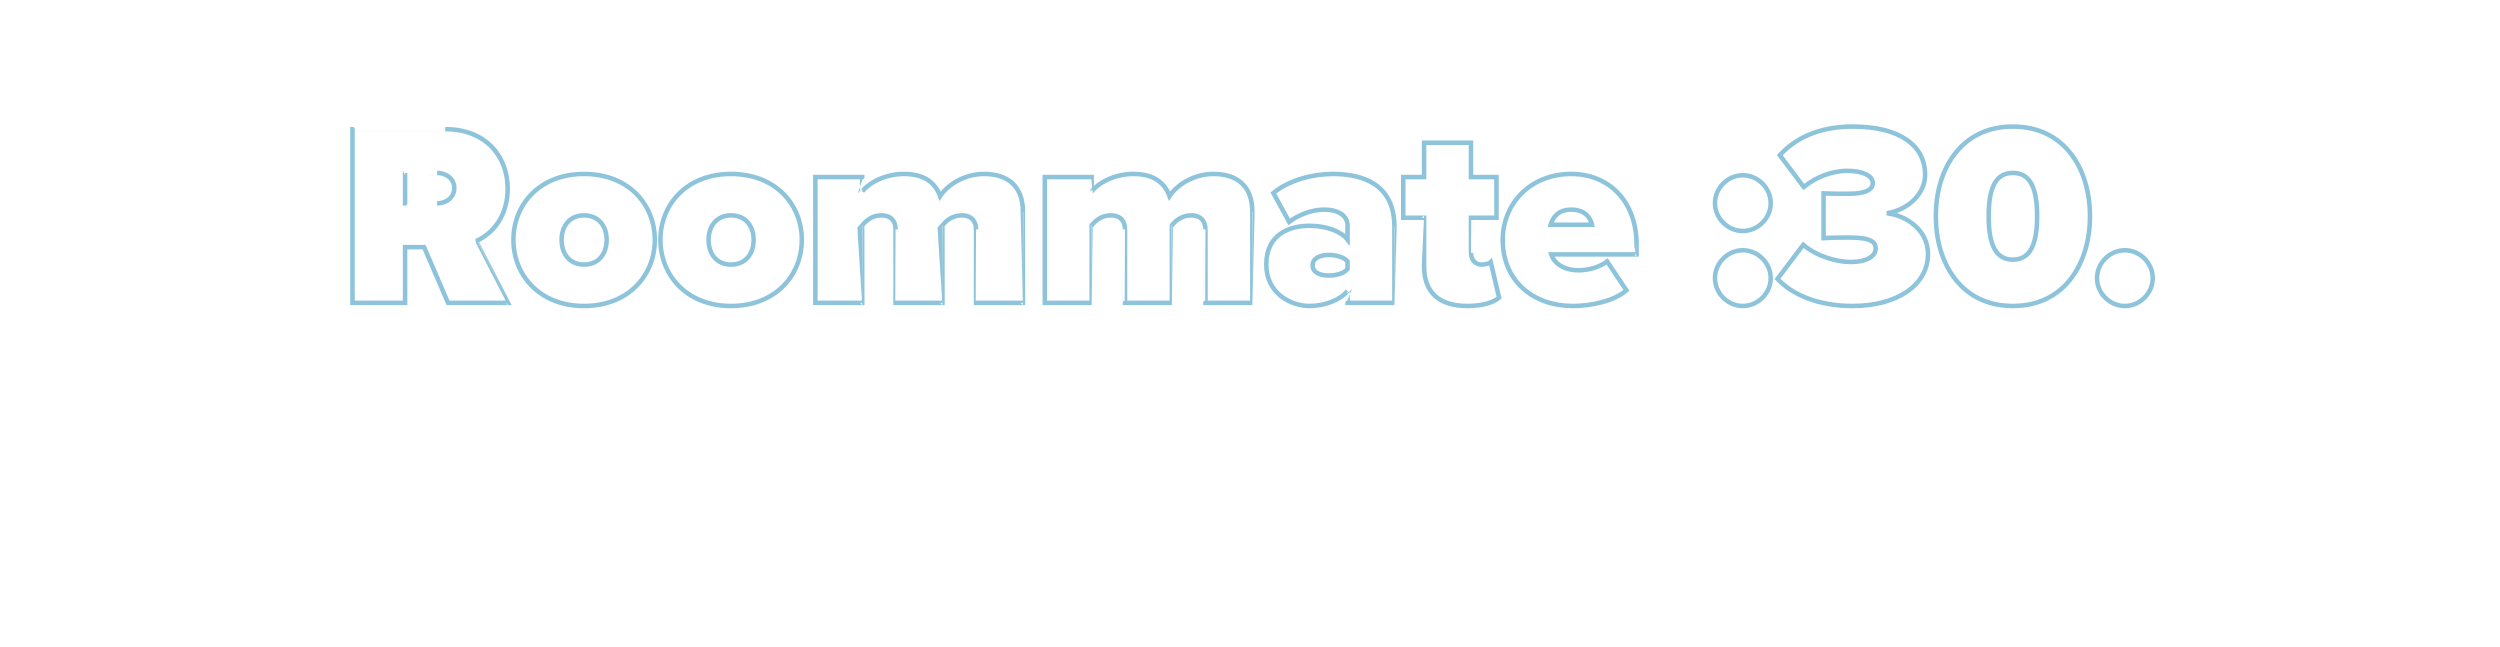 <?xml version="1.0" standalone="no"?><!DOCTYPE svg PUBLIC "-//W3C//DTD SVG 1.1//EN" "http://www.w3.org/Graphics/SVG/1.1/DTD/svg11.dtd"><svg xmlns="http://www.w3.org/2000/svg" version="1.1" width="1920px" height="496.6px" viewBox="0 -11 1920 496.6" style="top:-11px">  <desc>Roommate :30.</desc>  <defs/>  <g id="Polygon9267">    <path d="M 270.7 88.2 C 270.7 88.2 341.94 88.2 341.9 88.2 C 373.1 88.2 389.9 109 389.9 134 C 389.9 150.4 382.5 166.4 365.7 174.2 C 365.74 174.2 390.1 221.6 390.1 221.6 L 344.1 221.6 L 325.7 178.8 L 311.1 178.8 L 311.1 221.6 L 270.7 221.6 L 270.7 88.2 Z M 348.9 133.4 C 348.9 126.2 342.5 121.8 335.7 121.8 C 335.74 121.8 311.1 121.8 311.1 121.8 L 311.1 145.2 C 311.1 145.2 335.74 145.2 335.7 145.2 C 342.5 145.2 348.9 140.8 348.9 133.4 Z M 394.3 173.2 C 394.3 146.2 414.3 122.6 448.5 122.6 C 482.9 122.6 502.9 146.2 502.9 173.2 C 502.9 200.2 482.9 224 448.5 224 C 414.3 224 394.3 200.2 394.3 173.2 Z M 465.9 173.2 C 465.9 162.6 459.7 154.4 448.5 154.4 C 437.5 154.4 431.3 162.6 431.3 173.2 C 431.3 184 437.5 192.2 448.5 192.2 C 459.7 192.2 465.9 184 465.9 173.2 Z M 507.2 173.2 C 507.2 146.2 527.2 122.6 561.4 122.6 C 595.8 122.6 615.8 146.2 615.8 173.2 C 615.8 200.2 595.8 224 561.4 224 C 527.2 224 507.2 200.2 507.2 173.2 Z M 578.8 173.2 C 578.8 162.6 572.6 154.4 561.4 154.4 C 550.4 154.4 544.2 162.6 544.2 173.2 C 544.2 184 550.4 192.2 561.4 192.2 C 572.6 192.2 578.8 184 578.8 173.2 Z M 738.6 154.4 C 730.8 154.4 726.2 159.2 723.8 162 C 723.84 162 723.8 221.6 723.8 221.6 L 687.8 221.6 C 687.8 221.6 687.84 165.2 687.8 165.2 C 687.8 159.4 685 154.4 676.8 154.4 C 669.2 154.4 664.6 159.2 662.2 162 C 662.24 162 662.2 221.6 662.2 221.6 L 626.2 221.6 L 626.2 125 L 662.2 125 C 662.2 125 662.24 136 662.2 136 C 666.4 130.4 678.6 122.6 694.2 122.6 C 707.8 122.6 717.6 127.6 722 139.6 C 727.6 131.2 740.2 122.6 755.8 122.6 C 773.6 122.6 785.6 131.6 785.6 151.6 C 785.64 151.6 785.6 221.6 785.6 221.6 L 749.6 221.6 C 749.6 221.6 749.64 165.2 749.6 165.2 C 749.6 159.4 746.6 154.4 738.6 154.4 Z M 914.8 154.4 C 907 154.4 902.4 159.2 900 162 C 899.99 162 900 221.6 900 221.6 L 864 221.6 C 864 221.6 863.99 165.2 864 165.2 C 864 159.4 861.2 154.4 853 154.4 C 845.4 154.4 840.8 159.2 838.4 162 C 838.39 162 838.4 221.6 838.4 221.6 L 802.4 221.6 L 802.4 125 L 838.4 125 C 838.4 125 838.39 136 838.4 136 C 842.6 130.4 854.8 122.6 870.4 122.6 C 884 122.6 893.8 127.6 898.2 139.6 C 903.8 131.2 916.4 122.6 932 122.6 C 949.8 122.6 961.8 131.6 961.8 151.6 C 961.79 151.6 961.8 221.6 961.8 221.6 L 925.8 221.6 C 925.8 221.6 925.79 165.2 925.8 165.2 C 925.8 159.4 922.8 154.4 914.8 154.4 Z M 1016.9 150 C 1007.9 150 997.7 153.6 990.1 159.4 C 990.1 159.4 977.9 137.2 977.9 137.2 C 990.9 126.8 1008.9 122.6 1023.5 122.6 C 1047.5 122.6 1070.9 131 1070.9 163.2 C 1070.85 163.2 1070.9 221.6 1070.9 221.6 L 1034.9 221.6 C 1034.9 221.6 1034.85 212.4 1034.9 212.4 C 1029.5 219.2 1017.7 224 1005.7 224 C 991.3 224 972.5 214.2 972.5 192.2 C 972.5 168.2 991.3 162.4 1005.7 162.4 C 1018.3 162.4 1029.7 166.4 1034.9 173 C 1034.9 173 1034.9 162 1034.9 162 C 1034.9 155.2 1028.7 150 1016.9 150 Z M 1020.7 200.6 C 1026.3 200.6 1032.5 198.8 1034.9 195.6 C 1034.9 195.6 1034.9 189.8 1034.9 189.8 C 1032.5 186.6 1026.3 184.8 1020.7 184.8 C 1014.7 184.8 1008.1 186.8 1008.1 192.8 C 1008.1 198.8 1014.7 200.6 1020.7 200.6 Z M 1093.7 193.6 C 1093.75 193.6 1093.7 156.2 1093.7 156.2 L 1077.7 156.2 L 1077.7 125 L 1093.7 125 L 1093.7 98.6 L 1129.7 98.6 L 1129.7 125 L 1149.3 125 L 1149.3 156.2 L 1129.7 156.2 C 1129.7 156.2 1129.75 183.2 1129.7 183.2 C 1129.7 188.2 1132.9 192.2 1137.7 192.2 C 1140.9 192.2 1144.1 191.2 1144.9 190.4 C 1144.9 190.4 1151.3 217.6 1151.3 217.6 C 1147.5 221 1139.1 224 1126.9 224 C 1105.5 224 1093.7 213.8 1093.7 193.6 Z M 1154.1 173.2 C 1154.1 145.2 1175.5 122.6 1206.7 122.6 C 1235.1 122.6 1256.9 143 1256.9 177 C 1256.91 177 1256.9 184.4 1256.9 184.4 C 1256.9 184.4 1191.31 184.4 1191.3 184.4 C 1193.3 190.6 1200.3 196.6 1212.5 196.6 C 1220.7 196.6 1229.5 193.6 1234.3 189.8 C 1234.3 189.8 1249.1 212 1249.1 212 C 1239.5 220.2 1222.3 224 1207.9 224 C 1177.7 224 1154.1 205 1154.1 173.2 Z M 1206.7 150 C 1195.7 150 1192.1 157.2 1190.9 161.6 C 1190.9 161.6 1222.7 161.6 1222.7 161.6 C 1221.7 157.4 1218.3 150 1206.7 150 Z M 1317.1 145 C 1317.1 133.4 1326.9 123.6 1338.5 123.6 C 1350.1 123.6 1359.9 133.4 1359.9 145 C 1359.9 156.6 1350.1 166.4 1338.5 166.4 C 1326.9 166.4 1317.1 156.6 1317.1 145 Z M 1317.1 202.6 C 1317.1 191 1326.9 181.2 1338.5 181.2 C 1350.1 181.2 1359.9 191 1359.9 202.6 C 1359.9 214.2 1350.1 224 1338.5 224 C 1326.9 224 1317.1 214.2 1317.1 202.6 Z M 1365.1 203.2 C 1365.1 203.2 1384.9 177 1384.9 177 C 1395.3 186 1410.9 190.2 1421.1 190.2 C 1434.3 190.2 1440.5 185.4 1440.5 180 C 1440.5 175.2 1437.7 171.4 1419.9 171.4 C 1414.1 171.4 1402.5 171.6 1400.5 171.8 C 1400.5 171.8 1400.5 137.6 1400.5 137.6 C 1403.1 137.8 1415.1 137.8 1419.9 137.8 C 1432.7 137.8 1438.3 134.6 1438.3 129.8 C 1438.3 123.6 1430.1 120.2 1418.5 120.2 C 1407.1 120.2 1394.5 125 1385.3 132.6 C 1385.3 132.6 1366.9 108.2 1366.9 108.2 C 1378.7 95.2 1396.9 86.2 1422.9 86.2 C 1459.7 86.2 1478.5 101.2 1478.5 123.2 C 1478.5 137.4 1466.1 150 1449.1 152.8 C 1463.9 154.4 1480.7 165.6 1480.7 184 C 1480.7 207.8 1457.3 224 1422.7 224 C 1396.3 224 1376.3 215.2 1365.1 203.2 Z M 1486.7 155 C 1486.7 118.8 1506.1 86.2 1545.9 86.2 C 1585.7 86.2 1605.1 118.8 1605.1 155 C 1605.1 191.2 1585.7 224 1545.9 224 C 1506.1 224 1486.7 191.2 1486.7 155 Z M 1564.5 155 C 1564.5 132.4 1558.7 121.8 1545.9 121.8 C 1533.1 121.8 1527.3 132.4 1527.3 155 C 1527.3 177.6 1533.1 188.4 1545.9 188.4 C 1558.7 188.4 1564.5 177.6 1564.5 155 Z M 1610.5 202.6 C 1610.5 191 1620.3 181.2 1631.9 181.2 C 1643.5 181.2 1653.3 191 1653.3 202.6 C 1653.3 214.2 1643.5 224 1631.9 224 C 1620.3 224 1610.5 214.2 1610.5 202.6 Z " style="stroke-width:2.61pt; stroke:#8ec4db;" fill="none"/>  </g></svg>